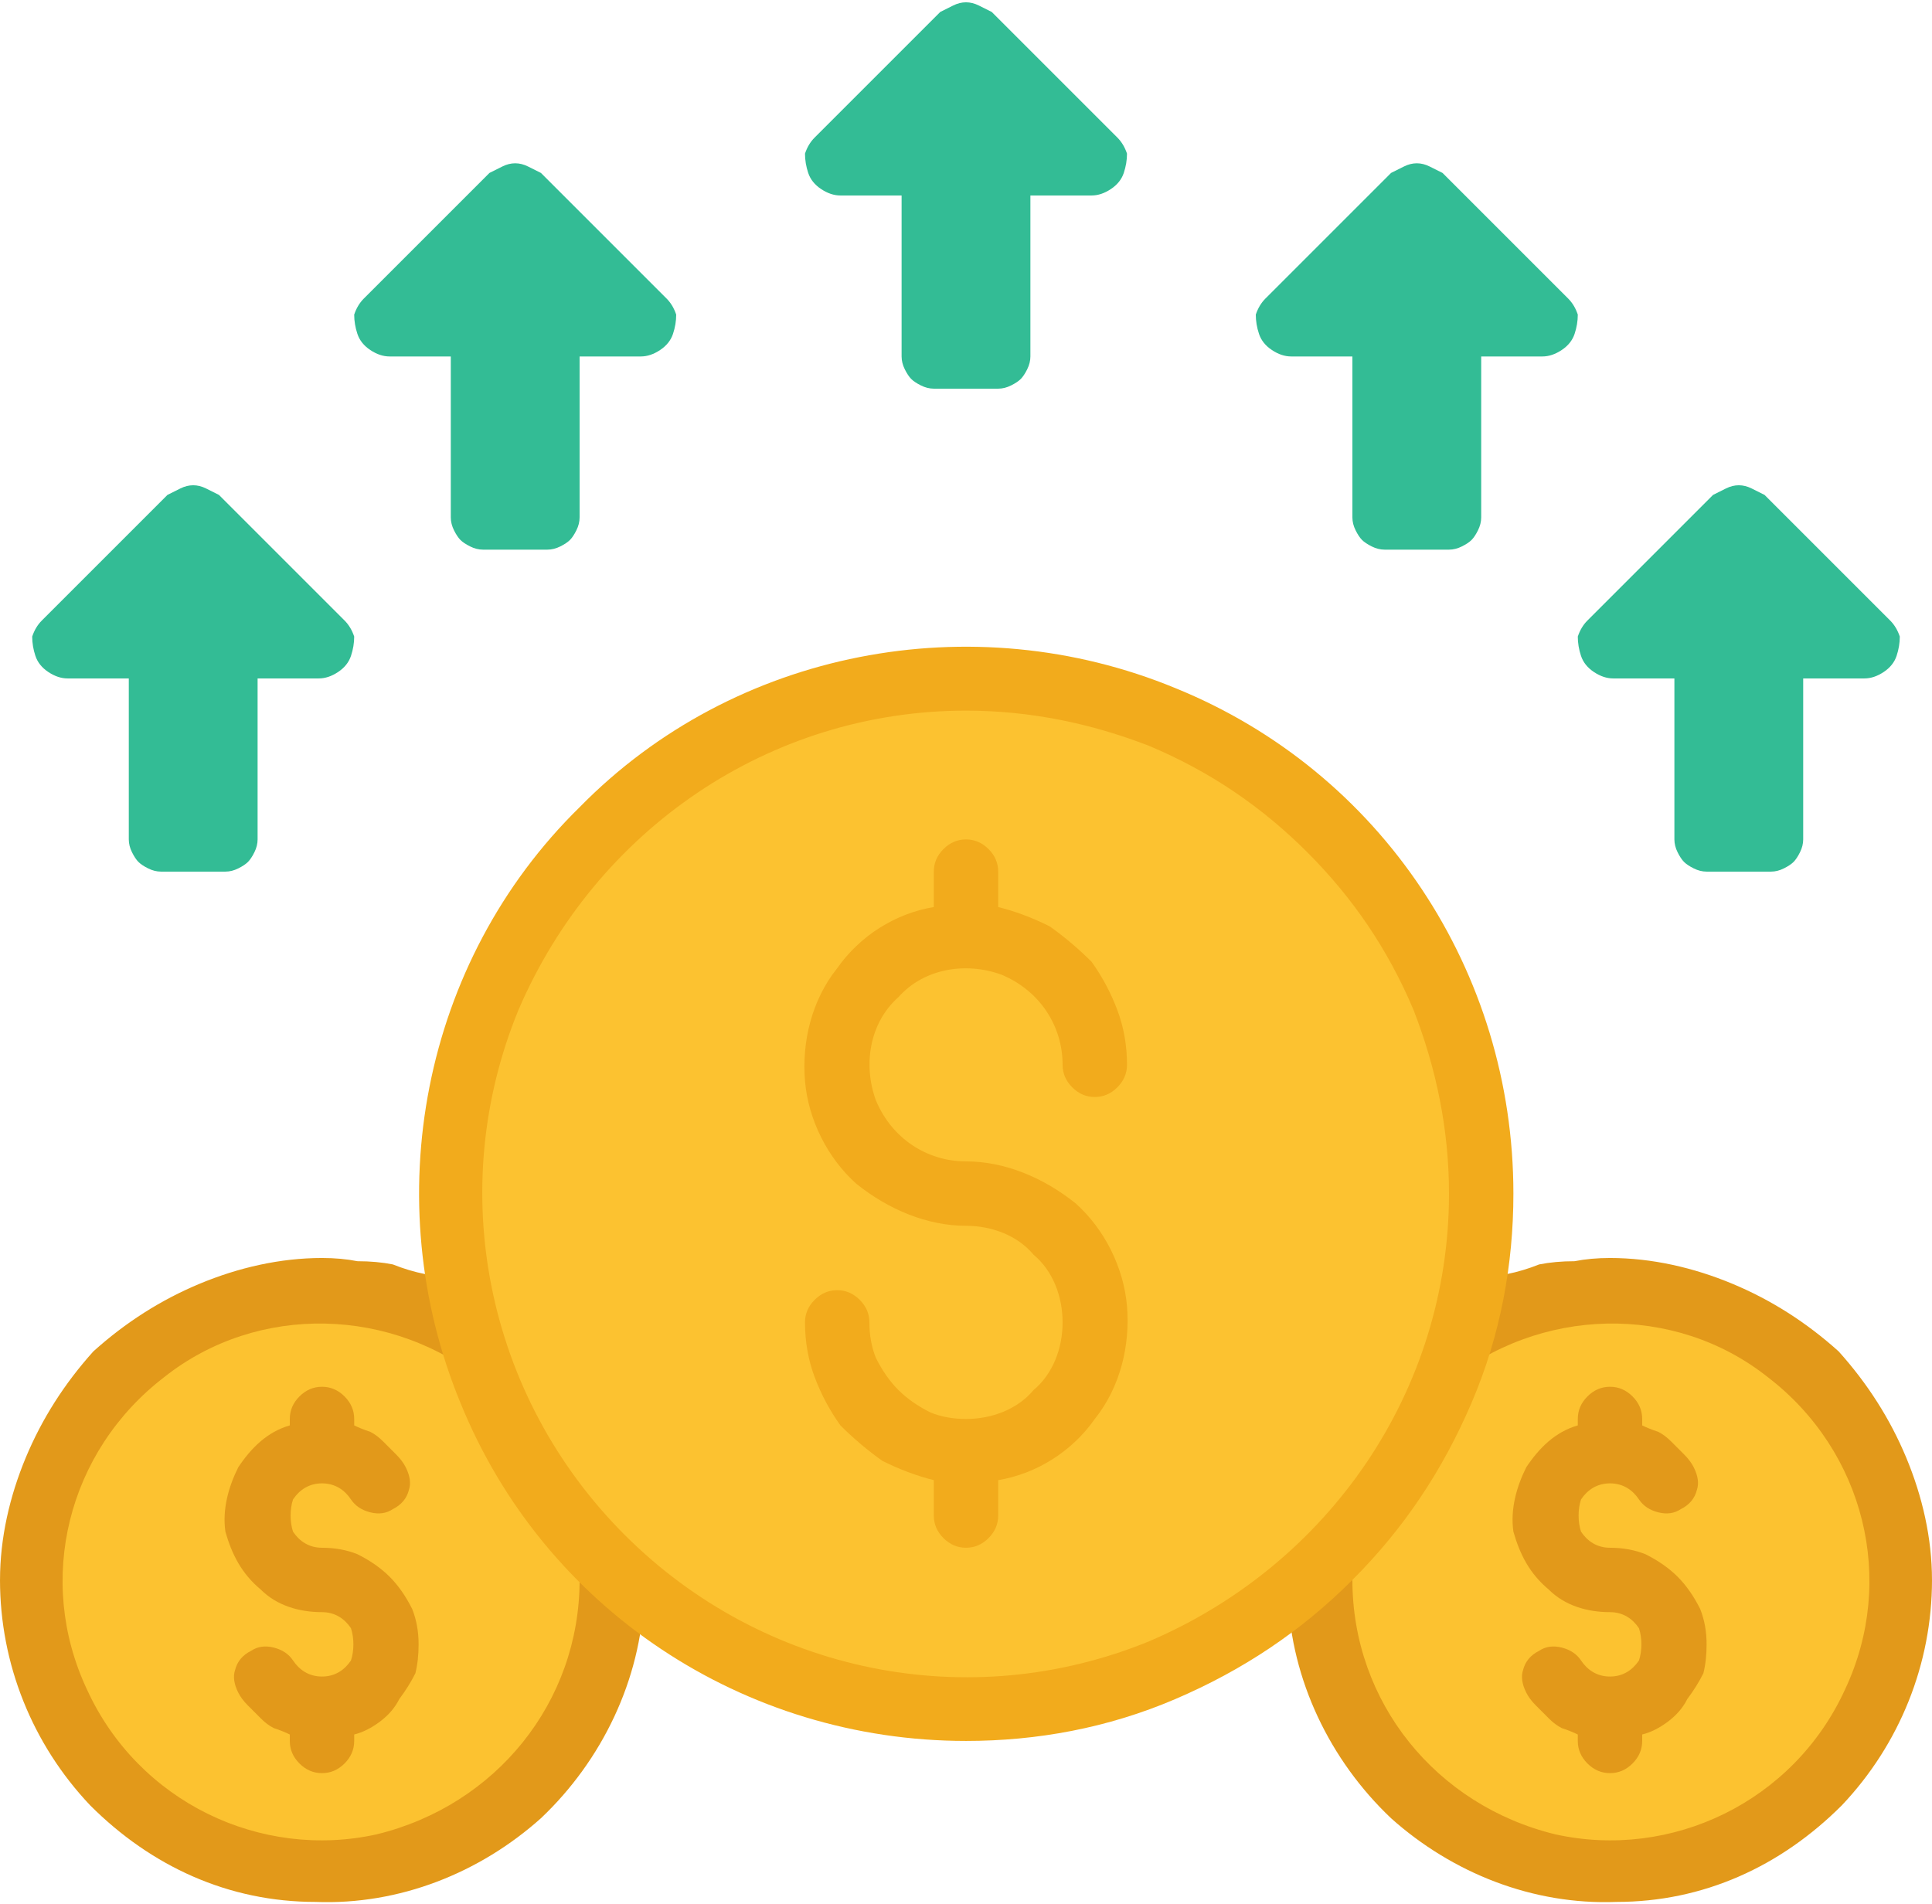 <svg version="1.2" xmlns="http://www.w3.org/2000/svg" viewBox="0 0 60 59" width="70" height="69">
	<title>Generate Multiple Revenue Opportunities-svg</title>
	<style>
		.s0 { fill: #fcc230 } 
		.s1 { fill: #33bc95 } 
		.s2 { fill: #e2991a } 
		.s3 { fill: #f2ab1c } 
	</style>
	<path class="s0" d="m50 58c-5 0-9-4-9-9 0-5 4-9 9-9 5 0 9 4 9 9 0 5-4 9-9 9z"/>
	<path class="s0" d="m10 58c-5 0-9-4-9-9 0-5 4-9 9-9 5 0 9 4 9 9 0 5-4 9-9 9z"/>
	<path class="s0" d="m30 53c-8.8 0-16-7.2-16-16 0-8.8 7.2-16 16-16 8.8 0 16 7.2 16 16 0 8.8-7.2 16-16 16z"/>
	<g>
		<path class="s1" d="m33.9 6h-1.9v5q0 0.2-0.1 0.4-0.1 0.2-0.2 0.3-0.1 0.1-0.3 0.2-0.2 0.1-0.4 0.1h-2q-0.2 0-0.4-0.1-0.2-0.1-0.3-0.2-0.1-0.1-0.2-0.3-0.1-0.2-0.1-0.4v-5h-1.9q-0.3 0-0.6-0.2-0.3-0.2-0.4-0.5-0.1-0.3-0.1-0.6 0.1-0.3 0.3-0.5l3.9-3.9q0.2-0.1 0.4-0.2 0.2-0.1 0.4-0.1 0.2 0 0.4 0.1 0.2 0.1 0.4 0.2l3.9 3.9q0.2 0.2 0.3 0.5 0 0.3-0.1 0.6-0.1 0.3-0.4 0.5-0.3 0.2-0.6 0.2z"/>
		<path class="s1" d="m19.9 11h-1.9v5q0 0.2-0.1 0.4-0.1 0.2-0.2 0.3-0.1 0.1-0.3 0.2-0.2 0.1-0.4 0.1h-2q-0.2 0-0.4-0.1-0.2-0.1-0.3-0.2-0.1-0.1-0.2-0.3-0.1-0.2-0.1-0.4v-5h-1.9q-0.3 0-0.6-0.2-0.3-0.2-0.4-0.5-0.1-0.3-0.1-0.6 0.1-0.3 0.3-0.5l3.9-3.9q0.2-0.1 0.4-0.2 0.2-0.1 0.4-0.1 0.2 0 0.4 0.1 0.2 0.1 0.4 0.2l3.9 3.9q0.2 0.2 0.3 0.5 0 0.3-0.1 0.6-0.1 0.3-0.4 0.5-0.3 0.2-0.6 0.2z"/>
		<path class="s1" d="m9.9 21h-1.9v5q0 0.2-0.1 0.4-0.1 0.2-0.2 0.3-0.1 0.1-0.3 0.2-0.2 0.1-0.4 0.1h-2q-0.2 0-0.4-0.1-0.2-0.1-0.3-0.2-0.1-0.1-0.2-0.3-0.1-0.2-0.1-0.4v-5h-1.9q-0.3 0-0.6-0.2-0.3-0.2-0.4-0.5-0.1-0.3-0.1-0.6 0.1-0.3 0.3-0.5l3.9-3.9q0.2-0.1 0.4-0.2 0.2-0.1 0.4-0.1 0.2 0 0.4 0.1 0.2 0.1 0.4 0.2l3.9 3.9q0.2 0.2 0.3 0.5 0 0.3-0.1 0.6-0.1 0.3-0.4 0.5-0.3 0.2-0.6 0.2z"/>
		<path class="s1" d="m57.9 21h-1.9v5q0 0.2-0.1 0.4-0.1 0.2-0.2 0.3-0.1 0.1-0.3 0.2-0.2 0.1-0.4 0.1h-2q-0.2 0-0.4-0.1-0.2-0.1-0.3-0.2-0.1-0.1-0.2-0.3-0.1-0.2-0.1-0.4v-5h-1.9q-0.3 0-0.6-0.2-0.3-0.2-0.4-0.5-0.1-0.3-0.1-0.6 0.1-0.3 0.3-0.5l3.9-3.9q0.2-0.1 0.4-0.2 0.2-0.1 0.4-0.1 0.2 0 0.4 0.1 0.2 0.1 0.4 0.2l3.9 3.9q0.2 0.2 0.3 0.5 0 0.3-0.1 0.6-0.1 0.3-0.4 0.5-0.3 0.2-0.6 0.2z"/>
		<path class="s1" d="m47.9 11h-1.9v5q0 0.2-0.1 0.4-0.1 0.2-0.2 0.3-0.1 0.1-0.3 0.2-0.2 0.1-0.4 0.1h-2q-0.2 0-0.4-0.1-0.2-0.1-0.3-0.2-0.1-0.1-0.2-0.3-0.1-0.2-0.1-0.4v-5h-1.9q-0.3 0-0.6-0.2-0.3-0.2-0.4-0.5-0.1-0.3-0.1-0.6 0.1-0.3 0.3-0.5l3.9-3.9q0.2-0.1 0.4-0.2 0.2-0.1 0.4-0.1 0.2 0 0.4 0.1 0.2 0.1 0.4 0.2l3.9 3.9q0.2 0.2 0.3 0.5 0 0.3-0.1 0.6-0.1 0.3-0.4 0.5-0.3 0.2-0.6 0.2z"/>
	</g>
	<path class="s2" d="m60 49c0 2.6-1 5.1-2.8 7-1.9 1.9-4.3 3-7 3-2.6 0.1-5.1-0.9-7-2.6-1.9-1.8-3.1-4.3-3.2-6.9q0.3-0.2 0.6-0.5 0.3-0.2 0.5-0.5 0.3-0.3 0.6-0.5 0.2-0.3 0.5-0.6-0.1 0.2-0.1 0.4 0 0.2-0.1 0.4 0 0.2 0 0.4 0 0.2 0 0.4c0 3.8 2.6 7 6.3 7.9 3.6 0.8 7.4-1 9-4.5 1.6-3.4 0.6-7.4-2.4-9.7-2.9-2.3-7.1-2.2-10 0.2q0.1-0.4 0.3-0.7 0.1-0.4 0.2-0.8 0.1-0.3 0.2-0.7 0.1-0.4 0.1-0.7 0.5-0.3 1.1-0.5 0.5-0.1 1-0.3 0.5-0.1 1.1-0.1 0.5-0.1 1.1-0.1c1.3 0 2.6 0.3 3.8 0.8 1.2 0.5 2.3 1.2 3.3 2.1 0.9 1 1.6 2.1 2.1 3.3 0.5 1.2 0.8 2.5 0.8 3.8z"/>
	<path class="s2" d="m0 49c0 2.6 1 5.1 2.8 7 1.9 1.9 4.3 3 7 3 2.6 0.1 5.1-0.9 7-2.6 1.9-1.8 3.1-4.3 3.2-6.9q-0.3-0.2-0.6-0.5-0.3-0.2-0.5-0.5-0.3-0.3-0.6-0.5-0.2-0.3-0.5-0.6 0.1 0.2 0.1 0.4 0 0.2 0.1 0.4 0 0.2 0 0.4 0 0.2 0 0.4c0 3.8-2.6 7-6.3 7.9-3.6 0.8-7.4-1-9-4.5-1.6-3.4-0.6-7.4 2.4-9.7 2.9-2.3 7.1-2.2 10 0.2q-0.1-0.4-0.3-0.7-0.1-0.4-0.2-0.8-0.1-0.3-0.2-0.7-0.1-0.4-0.1-0.7-0.5-0.3-1.1-0.5-0.5-0.1-1-0.3-0.5-0.1-1.1-0.1-0.5-0.1-1.1-0.1c-1.3 0-2.6 0.3-3.8 0.8-1.2 0.5-2.3 1.2-3.3 2.1-0.9 1-1.6 2.1-2.1 3.3-0.5 1.2-0.8 2.5-0.8 3.8z"/>
	<path class="s2" d="m13 51q0-0.6-0.2-1.1-0.3-0.6-0.7-1-0.4-0.4-1-0.7-0.5-0.2-1.1-0.2c-0.4 0-0.7-0.2-0.9-0.5-0.1-0.3-0.1-0.7 0-1 0.2-0.3 0.5-0.5 0.9-0.5 0.4 0 0.7 0.2 0.9 0.5q0.2 0.3 0.6 0.4 0.4 0.1 0.7-0.1 0.4-0.2 0.5-0.6 0.1-0.3-0.1-0.7-0.1-0.2-0.3-0.4-0.2-0.2-0.4-0.4-0.2-0.2-0.4-0.3-0.3-0.1-0.5-0.2v-0.2q0-0.4-0.3-0.7-0.3-0.3-0.7-0.3-0.4 0-0.7 0.3-0.3 0.3-0.3 0.7v0.2c-0.7 0.2-1.2 0.7-1.6 1.3-0.3 0.6-0.5 1.3-0.4 2 0.2 0.7 0.5 1.3 1.1 1.8 0.5 0.5 1.2 0.7 1.9 0.7 0.4 0 0.7 0.2 0.9 0.5 0.1 0.3 0.1 0.7 0 1-0.2 0.3-0.5 0.5-0.9 0.5-0.4 0-0.7-0.2-0.9-0.5q-0.2-0.3-0.6-0.4-0.4-0.1-0.7 0.1-0.4 0.2-0.5 0.6-0.1 0.3 0.1 0.7 0.1 0.2 0.3 0.4 0.2 0.2 0.4 0.4 0.2 0.2 0.4 0.3 0.3 0.1 0.5 0.2v0.2q0 0.4 0.3 0.7 0.3 0.3 0.7 0.3 0.4 0 0.7-0.3 0.3-0.3 0.3-0.7v-0.2q0.4-0.1 0.8-0.4 0.4-0.3 0.6-0.7 0.3-0.4 0.5-0.8 0.1-0.4 0.1-0.9z"/>
	<path class="s2" d="m53 51q0-0.6-0.2-1.1-0.3-0.6-0.7-1-0.4-0.4-1-0.7-0.5-0.2-1.1-0.2c-0.4 0-0.7-0.2-0.9-0.5-0.1-0.3-0.1-0.7 0-1 0.2-0.3 0.5-0.5 0.9-0.5 0.4 0 0.7 0.2 0.9 0.5q0.2 0.3 0.6 0.4 0.4 0.1 0.7-0.1 0.4-0.2 0.5-0.6 0.1-0.3-0.1-0.7-0.1-0.2-0.3-0.4-0.2-0.2-0.4-0.4-0.2-0.2-0.4-0.3-0.3-0.1-0.5-0.2v-0.2q0-0.4-0.3-0.7-0.3-0.3-0.7-0.3-0.4 0-0.7 0.3-0.3 0.3-0.3 0.7v0.2c-0.7 0.2-1.2 0.7-1.6 1.3-0.3 0.6-0.5 1.3-0.4 2 0.2 0.7 0.5 1.3 1.1 1.8 0.5 0.5 1.2 0.7 1.9 0.7 0.4 0 0.7 0.2 0.9 0.5 0.1 0.3 0.1 0.7 0 1-0.2 0.3-0.5 0.5-0.9 0.5-0.4 0-0.7-0.2-0.9-0.5q-0.2-0.3-0.6-0.4-0.4-0.1-0.7 0.1-0.4 0.2-0.5 0.6-0.1 0.3 0.1 0.7 0.1 0.2 0.3 0.4 0.2 0.2 0.4 0.4 0.2 0.2 0.4 0.3 0.3 0.1 0.5 0.2v0.2q0 0.4 0.3 0.7 0.3 0.3 0.7 0.3 0.4 0 0.7-0.3 0.3-0.3 0.3-0.7v-0.2q0.4-0.1 0.8-0.4 0.4-0.3 0.6-0.7 0.3-0.4 0.5-0.8 0.1-0.4 0.1-0.9z"/>
	<path class="s3" d="m30 36c-1.2 0-2.3-0.7-2.8-1.9-0.4-1.1-0.2-2.4 0.7-3.2 0.8-0.9 2.1-1.1 3.2-0.7 1.2 0.5 1.9 1.6 1.9 2.8q0 0.4 0.3 0.7 0.3 0.3 0.7 0.3 0.4 0 0.7-0.3 0.3-0.3 0.3-0.7 0-0.9-0.3-1.7-0.3-0.8-0.8-1.5-0.6-0.6-1.3-1.1-0.8-0.4-1.6-0.6v-1.1q0-0.4-0.3-0.7-0.3-0.3-0.7-0.3-0.4 0-0.7 0.3-0.3 0.3-0.3 0.7v1.1c-1.2 0.2-2.3 0.9-3 1.9-0.8 1-1.1 2.3-1 3.5 0.1 1.2 0.7 2.4 1.6 3.2 1 0.8 2.2 1.3 3.4 1.3 0.8 0 1.6 0.3 2.1 0.9 0.6 0.5 0.9 1.3 0.9 2.1 0 0.8-0.3 1.6-0.9 2.1-0.5 0.6-1.3 0.9-2.1 0.9q-0.6 0-1.1-0.2-0.6-0.3-1-0.7-0.4-0.4-0.7-1-0.2-0.5-0.2-1.1 0-0.4-0.3-0.7-0.3-0.3-0.7-0.3-0.4 0-0.7 0.3-0.3 0.3-0.3 0.7 0 0.9 0.3 1.7 0.3 0.8 0.8 1.5 0.6 0.6 1.3 1.1 0.8 0.4 1.6 0.6v1.1q0 0.4 0.3 0.7 0.3 0.3 0.7 0.3 0.4 0 0.7-0.3 0.3-0.3 0.3-0.7v-1.1c1.2-0.2 2.3-0.9 3-1.9 0.8-1 1.1-2.3 1-3.5-0.1-1.2-0.7-2.4-1.6-3.2-1-0.8-2.2-1.3-3.4-1.3z"/>
	<path fill-rule="evenodd" class="s3" d="m30 54c-6.9 0-13.1-4.1-15.7-10.5-2.6-6.3-1.2-13.7 3.7-18.5 4.8-4.9 12.2-6.3 18.5-3.7 6.4 2.6 10.5 8.8 10.5 15.7 0 2.2-0.4 4.4-1.3 6.5-0.9 2.1-2.1 3.9-3.7 5.5-1.6 1.6-3.4 2.8-5.5 3.7-2.1 0.9-4.3 1.3-6.5 1.3zm0-32c-6.1 0-11.5 3.7-13.9 9.3-2.3 5.6-1 12 3.3 16.3 4.3 4.3 10.7 5.6 16.3 3.3 5.6-2.4 9.3-7.8 9.3-13.9 0-2-0.4-3.9-1.1-5.7-0.8-1.9-1.9-3.5-3.3-4.9-1.4-1.4-3-2.5-4.9-3.3-1.8-0.7-3.7-1.1-5.7-1.1z"/>
</svg>